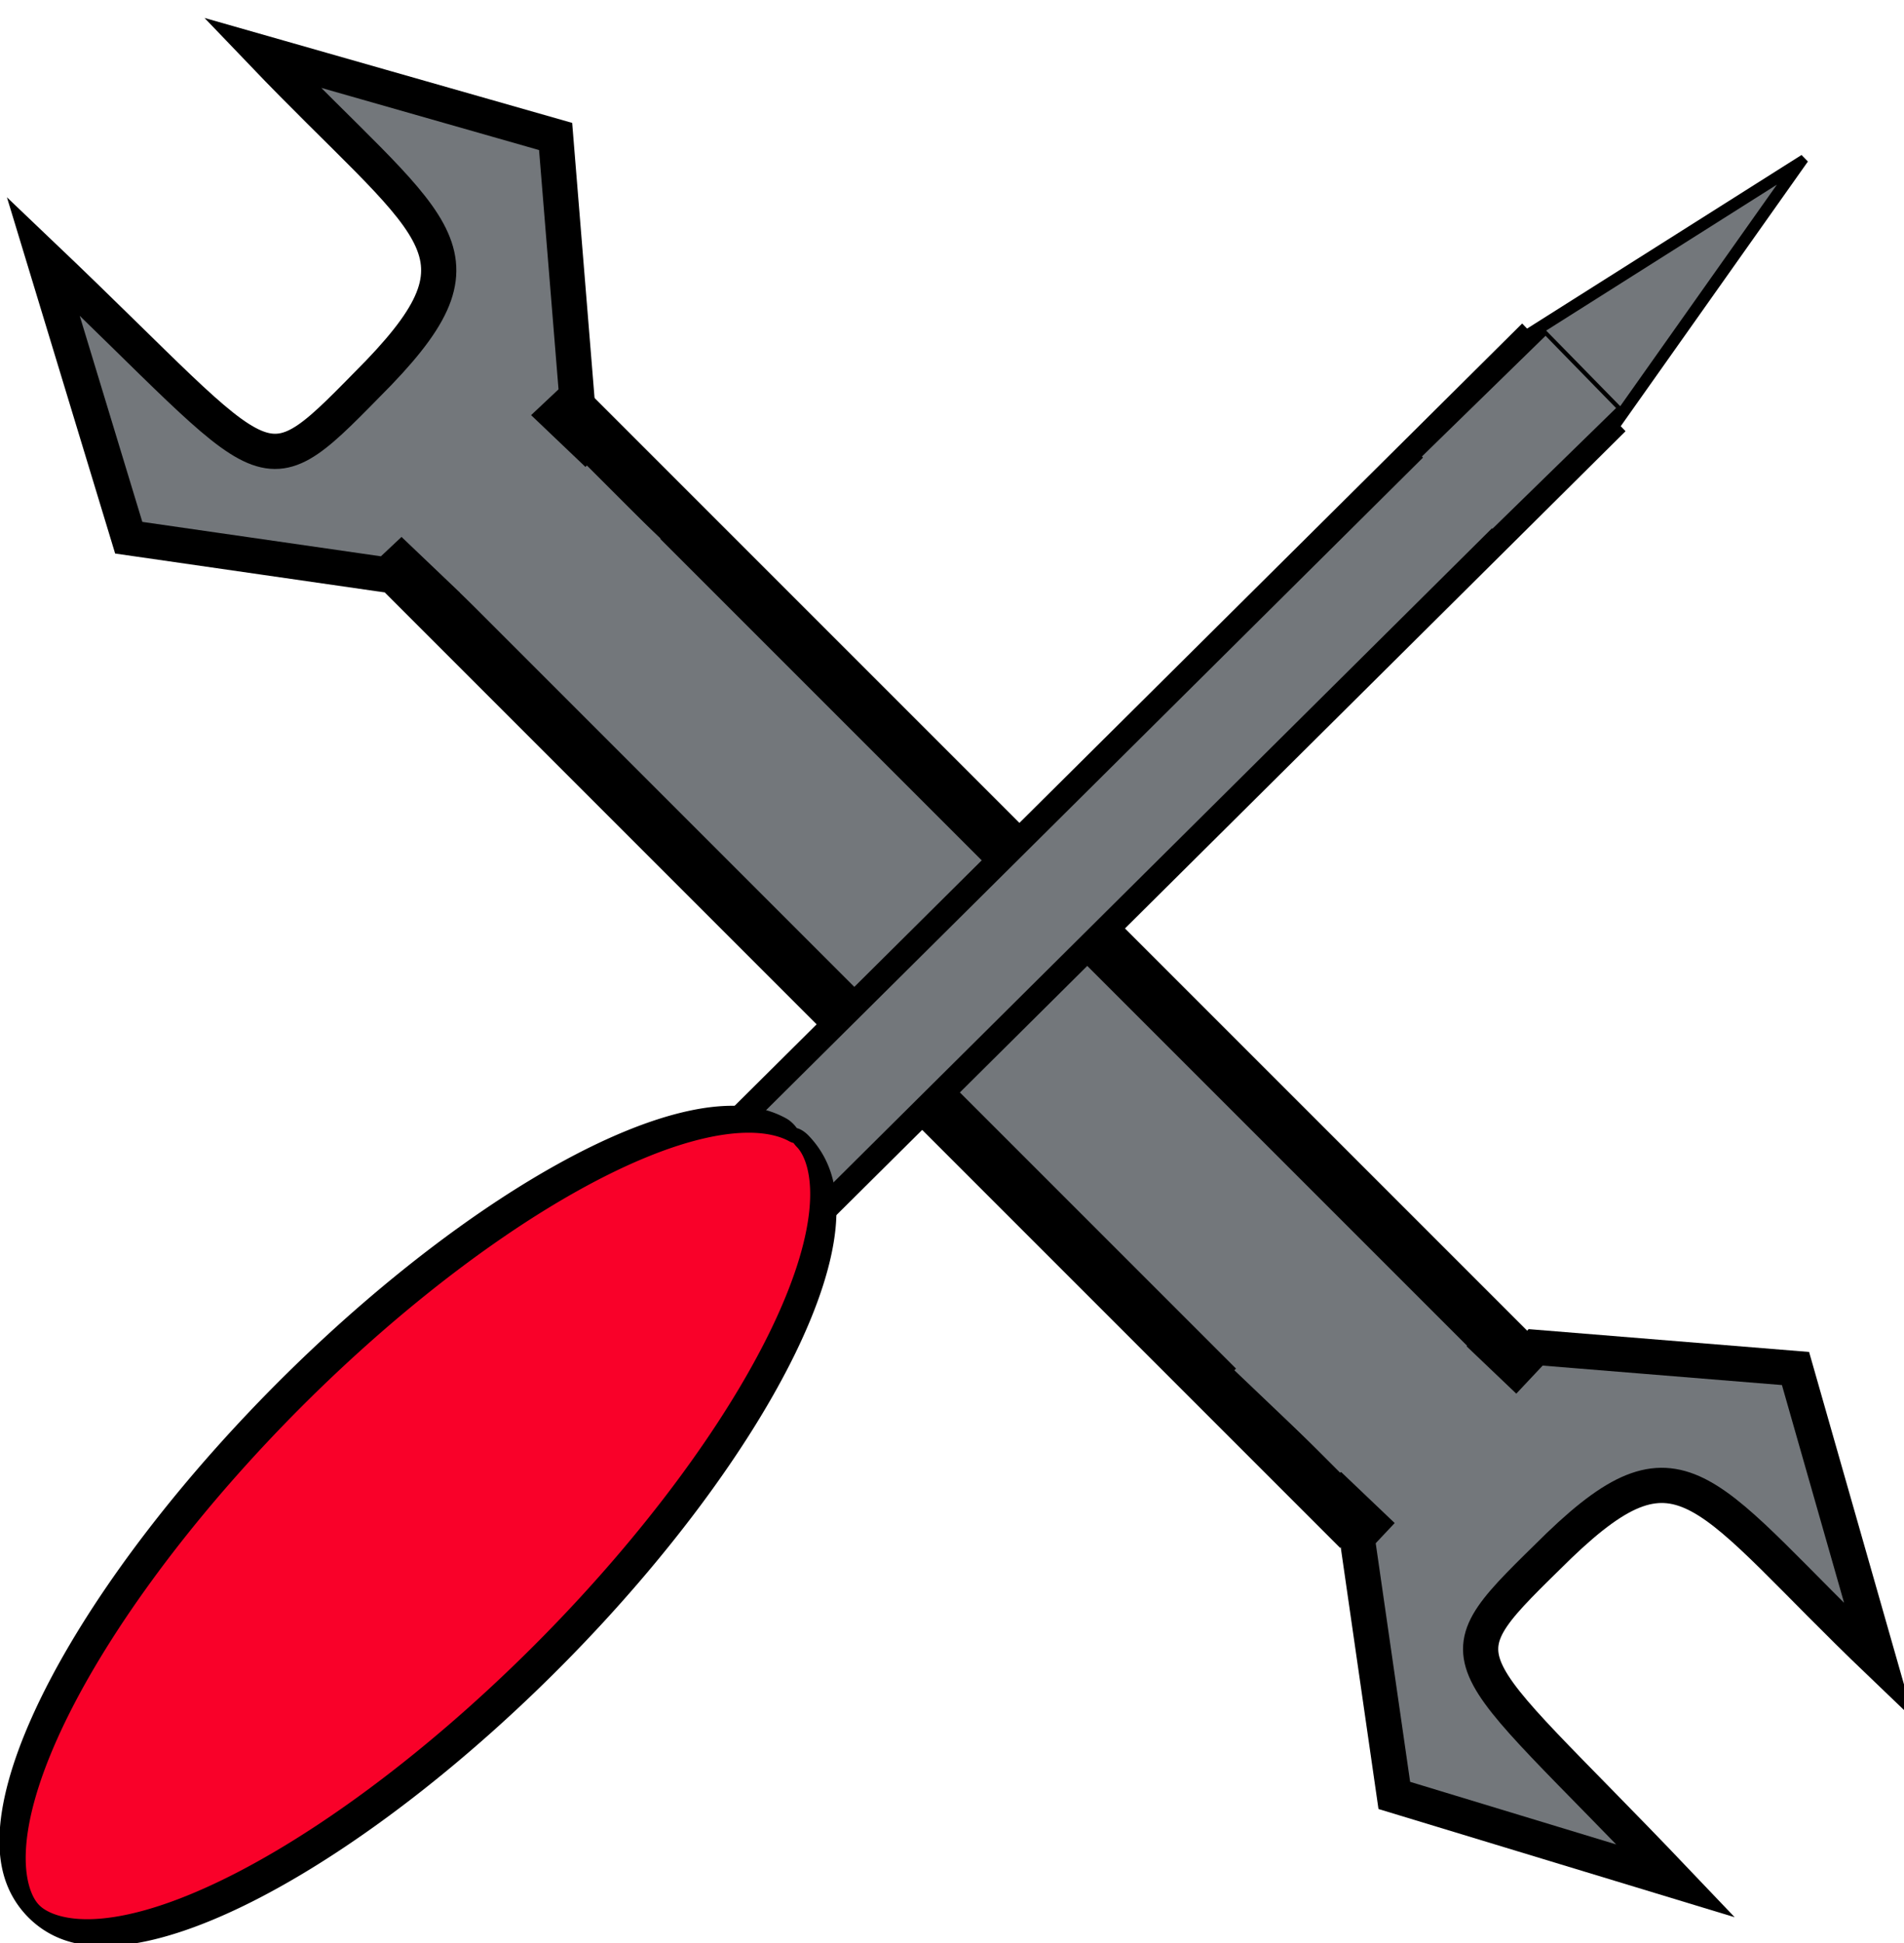<?xml version="1.0" encoding="UTF-8" standalone="no"?>
<!-- Created with Inkscape (http://www.inkscape.org/) -->
<svg
   xmlns:dc="http://purl.org/dc/elements/1.1/"
   xmlns:cc="http://creativecommons.org/ns#"
   xmlns:rdf="http://www.w3.org/1999/02/22-rdf-syntax-ns#"
   xmlns:svg="http://www.w3.org/2000/svg"
   xmlns="http://www.w3.org/2000/svg"
   xmlns:sodipodi="http://sodipodi.sourceforge.net/DTD/sodipodi-0.dtd"
   xmlns:inkscape="http://www.inkscape.org/namespaces/inkscape"
   width="49"
   height="50"
   id="svg2385"
   sodipodi:version="0.32"
   inkscape:version="0.46"
   version="1.0"
   sodipodi:docname="toolbar.svg"
   inkscape:output_extension="org.inkscape.output.svg.inkscape">
  <defs
     id="defs2387">
    <inkscape:perspective
       sodipodi:type="inkscape:persp3d"
       inkscape:vp_x="0 : 526.18109 : 1"
       inkscape:vp_y="0 : 1000 : 0"
       inkscape:vp_z="744.09448 : 526.18109 : 1"
       inkscape:persp3d-origin="372.04724 : 350.78739 : 1"
       id="perspective2393" />
  </defs>
  <sodipodi:namedview
     id="base"
     pagecolor="#ffffff"
     bordercolor="#666666"
     borderopacity="1.0"
     gridtolerance="10000"
     guidetolerance="10"
     objecttolerance="10"
     inkscape:pageopacity="0.0"
     inkscape:pageshadow="2"
     inkscape:zoom="14.62"
     inkscape:cx="24.5"
     inkscape:cy="25"
     inkscape:document-units="px"
     inkscape:current-layer="layer1"
     showgrid="false"
     inkscape:window-width="1680"
     inkscape:window-height="918"
     inkscape:window-x="0"
     inkscape:window-y="22" />
  <g
     inkscape:label="Layer 1"
     inkscape:groupmode="layer"
     id="layer1">
    <g
       id="g3571">
      <g
         id="g3505">
        <rect
           style="fill:#73777b;fill-opacity:1;fill-rule:nonzero;stroke:#000000;stroke-width:1.368;stroke-linecap:round;stroke-linejoin:miter;stroke-miterlimit:4;stroke-dasharray:none;stroke-dashoffset:0;stroke-opacity:1"
           id="rect3472"
           width="33.409"
           height="5.989"
           x="-51.878"
           y="-2.894"
           transform="matrix(-0.707,-0.707,-0.707,0.707,0,0)" />
        <path
           style="fill:#73777b;fill-opacity:1;fill-rule:nonzero;stroke:#000000;stroke-width:0.906;stroke-linecap:round;stroke-linejoin:miter;stroke-miterlimit:4;stroke-dashoffset:0;stroke-opacity:1"
           d="M 34.925,39.561 L 35.883,46.202 L 43.128,48.403 C 37.277,42.26 36.903,42.938 40.125,39.771 C 43.323,36.703 43.858,38.455 48.364,42.769 L 46.208,35.216 L 39.52,34.672 L 34.925,39.561 z"
           id="path3481"
           sodipodi:nodetypes="cccccccc" />
        <path
           sodipodi:nodetypes="cccccccc"
           id="path3484"
           d="M 9.954,14.795 L 3.313,13.837 L 1.112,6.592 C 7.255,12.443 6.577,12.817 9.744,9.595 C 12.812,6.398 11.06,5.863 6.746,1.356 L 14.299,3.512 L 14.843,10.2 L 9.954,14.795 z"
           style="fill:#73777b;fill-opacity:1;fill-rule:nonzero;stroke:#000000;stroke-width:0.906;stroke-linecap:round;stroke-linejoin:miter;stroke-miterlimit:4;stroke-dashoffset:0;stroke-opacity:1" />
        <rect
           style="opacity:1;fill:#73777b;fill-opacity:1;fill-rule:nonzero;stroke:none;stroke-width:0.5;stroke-linecap:round;stroke-linejoin:miter;stroke-miterlimit:4;stroke-dasharray:none;stroke-dashoffset:0;stroke-opacity:1"
           id="rect3498"
           width="6.996"
           height="4.569"
           x="14.872"
           y="-1.696"
           transform="matrix(0.724,0.69,-0.69,0.724,0,0)" />
        <rect
           transform="matrix(0.724,0.69,-0.69,0.724,0,0)"
           y="-0.96"
           x="47.317"
           height="4.569"
           width="6.996"
           id="rect3503"
           style="opacity:1;fill:#73777b;fill-opacity:1;fill-rule:nonzero;stroke:none;stroke-width:0.5;stroke-linecap:round;stroke-linejoin:miter;stroke-miterlimit:4;stroke-dasharray:none;stroke-dashoffset:0;stroke-opacity:1" />
      </g>
      <g
         id="g3564">
        <g
           id="g3559"
           transform="matrix(0.704,0.71,-0.71,0.704,23.097,-21.811)">
          <rect
             transform="matrix(-8.7395175e-4,-1,1,1.6376956e-2,0,0)"
             y="33.04"
             x="-39.453"
             height="3.192"
             width="29.86"
             id="rect3491"
             style="fill:#73777b;fill-opacity:1;fill-rule:nonzero;stroke:#000000;stroke-width:0.65;stroke-linecap:round;stroke-linejoin:miter;stroke-miterlimit:4;stroke-dasharray:none;stroke-dashoffset:0;stroke-opacity:1" />
          <path
             transform="matrix(0.542,-1.4216787e-3,-3.3302841e-2,1.578,10.704,-29.097)"
             d="M 48.632,24.761 L 42.739,24.743 L 45.701,19.648 L 48.632,24.761 z"
             inkscape:randomized="0"
             inkscape:rounded="0"
             inkscape:flatsided="true"
             sodipodi:arg2="1.5738248"
             sodipodi:arg1="0.52662727"
             sodipodi:r2="1.7010711"
             sodipodi:r1="3.4021423"
             sodipodi:cy="23.050615"
             sodipodi:cx="45.690834"
             sodipodi:sides="3"
             id="path3547"
             style="fill:#73777b;fill-opacity:1;fill-rule:nonzero;stroke:#000000;stroke-width:0.5;stroke-linecap:round;stroke-linejoin:miter;stroke-miterlimit:4;stroke-dasharray:none;stroke-dashoffset:0;stroke-opacity:1"
             sodipodi:type="star" />
          <rect
             inkscape:transform-center-y="-0.54719562"
             transform="matrix(7.8310322e-3,-1,1,7.8310322e-3,0,0)"
             y="33.445"
             x="-13.784"
             height="2.599"
             width="4.446"
             id="rect3549"
             style="fill:#73777b;fill-opacity:1;fill-rule:nonzero;stroke:none;stroke-width:0.5;stroke-linecap:round;stroke-linejoin:miter;stroke-miterlimit:4;stroke-dasharray:none;stroke-dashoffset:0;stroke-opacity:1" />
        </g>
        <path
           sodipodi:type="arc"
           style="fill:#f90129;fill-opacity:1;fill-rule:nonzero;stroke:#000000;stroke-width:0.265;stroke-linecap:round;stroke-linejoin:miter;stroke-miterlimit:4;stroke-dasharray:none;stroke-dashoffset:0;stroke-opacity:1"
           id="path3493"
           sodipodi:cx="16.073872"
           sodipodi:cy="39.056087"
           sodipodi:rx="8.8235292"
           sodipodi:ry="1.4363885"
           d="M 24.897,39.056 A 8.824,1.436 0 1 1 24.851,38.909"
           sodipodi:start="3.6462483e-08"
           sodipodi:end="6.1803085"
           sodipodi:open="true"
           transform="matrix(1.122,-1.122,2.29,2.363,-96.715,-34.986)" />
      </g>
    </g>
  </g>
</svg>
